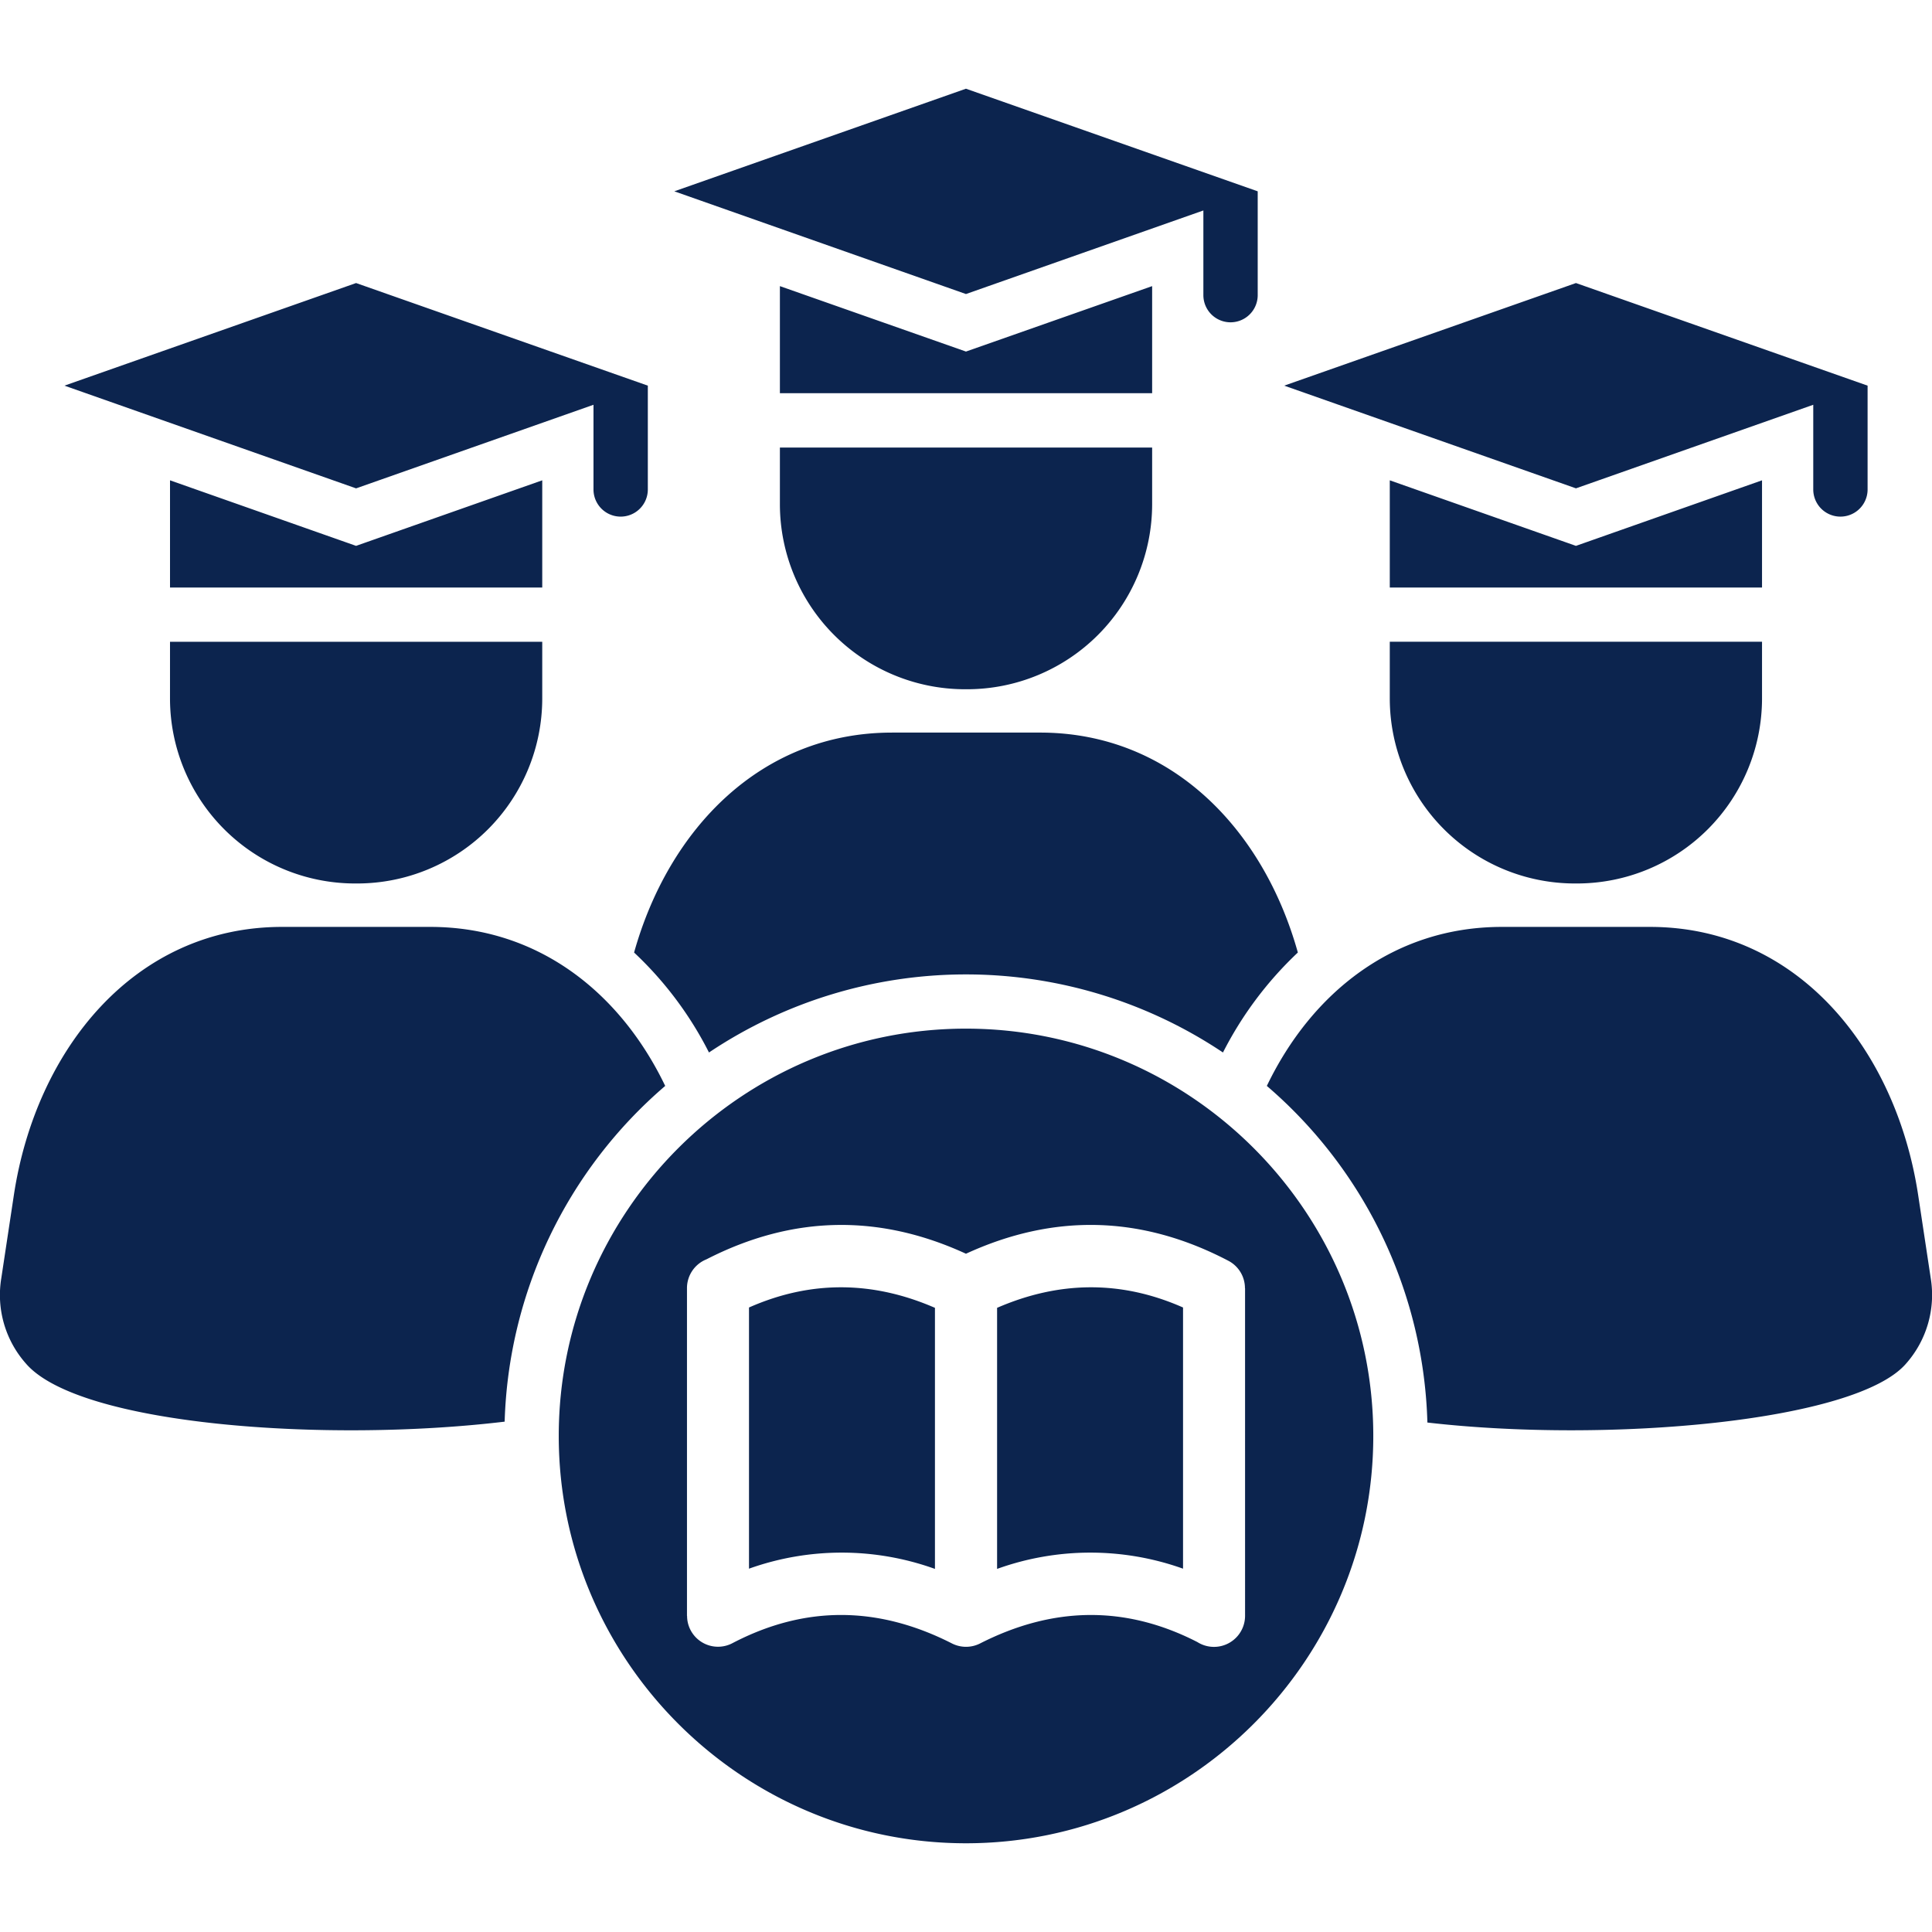 <svg id="Layer_1" viewBox="0 0 512 512" xmlns="http://www.w3.org/2000/svg" data-name="Layer 1" width="300" height="300" version="1.1" xmlns:xlink="http://www.w3.org/1999/xlink" xmlns:svgjs="http://svgjs.dev/svgjs"><g width="100%" height="100%" transform="matrix(1,0,0,1,0,0)"><path d="m255.991 272.6c-59.451 0-107.916 48.493-107.916 107.944s48.465 107.942 107.916 107.942 107.944-48.493 107.944-107.945-48.493-107.941-107.944-107.941zm73.964 155.622a8.235 8.235 0 0 1 -12.648 6.936c-19.147-9.821-38.352-9.414-57.586.378a8.234 8.234 0 0 1 -7.431 0c-19.468-9.908-38.848-10.2-58.228-.058a8.2 8.2 0 0 1 -11.045-3.468 8.086 8.086 0 0 1 -.932-3.788h-.029v-86.849a8.217 8.217 0 0 1 5.158-7.635c22.964-11.773 45.9-12.007 68.777-1.486 23.139-10.637 46.308-10.287 69.534 1.865a8.181 8.181 0 0 1 4.4 7.256h.029zm-82.183-81.632v69.185a73 73 0 0 0 -49.28-.058v-69.217c16.408-7.254 32.844-7.05 49.28.09zm65.746-.087v69.214a73 73 0 0 0 -49.28.058v-69.185c16.437-7.14 32.873-7.344 49.28-.09zm-106.837-227.9h98.648v15.125a49.072 49.072 0 0 1 -48.93 48.93h-.787a49.073 49.073 0 0 1 -48.931-48.93zm98.648-14.4h-98.648v-28.378l49.31 17.34 49.338-17.34zm161.626 51.5h-98.648v-28.412l49.338 17.369 49.31-17.369zm-230.577 38.44h39.255c34.68 0 59.16 25.529 68.31 58.285a96.4 96.4 0 0 0 -19.843 26.493 122.435 122.435 0 0 0 -136.213 0 95.245 95.245 0 0 0 -19.846-26.491c9.177-32.756 33.659-58.285 68.337-58.285zm131.929-24.072h98.648v15.129a49.053 49.053 0 0 1 -48.931 48.93h-.787a49.053 49.053 0 0 1 -48.93-48.93zm49.338-40.654-77.315-27.217 77.315-27.19 77.287 27.19v27.51a7.2 7.2 0 0 1 -14.4 0v-22.44zm-283.908 247.336c-47.3 5.654-112.782.961-126.858-15.388a27.391 27.391 0 0 1 -6.528-22.672l3.322-21.974c5.858-38.643 32-71.079 71.079-71.079h39.255c28.706 0 50.446 17.515 62.278 42.14a121.946 121.946 0 0 0 -42.548 88.973zm-88.681-206.68h98.644v15.127a49.053 49.053 0 0 1 -48.931 48.93h-.787a49.053 49.053 0 0 1 -48.93-48.93zm460.076 191.292c-13.289 15.446-79.181 21.129-126.858 15.621a121.977 121.977 0 0 0 -42.549-89.206c11.832-24.625 33.575-42.14 62.275-42.14h39.255c39.081 0 65.222 32.436 71.079 71.079l3.323 21.974a27.488 27.488 0 0 1 -6.525 22.672zm-249.141-283.442-77.291-27.223 77.287-27.19 77.319 27.19v27.515a7.2 7.2 0 1 1 -14.4 0v-22.44zm-161.626 51.5-77.286-27.223 77.286-27.19 77.316 27.19v27.51a7.2 7.2 0 0 1 -14.4 0v-22.44zm49.335 26.282h-98.644v-28.414l49.309 17.369 49.335-17.369z" fill="#0c244e" fill-opacity="1" data-original-color="#000000ff" stroke="none" stroke-opacity="1"/></g></svg>